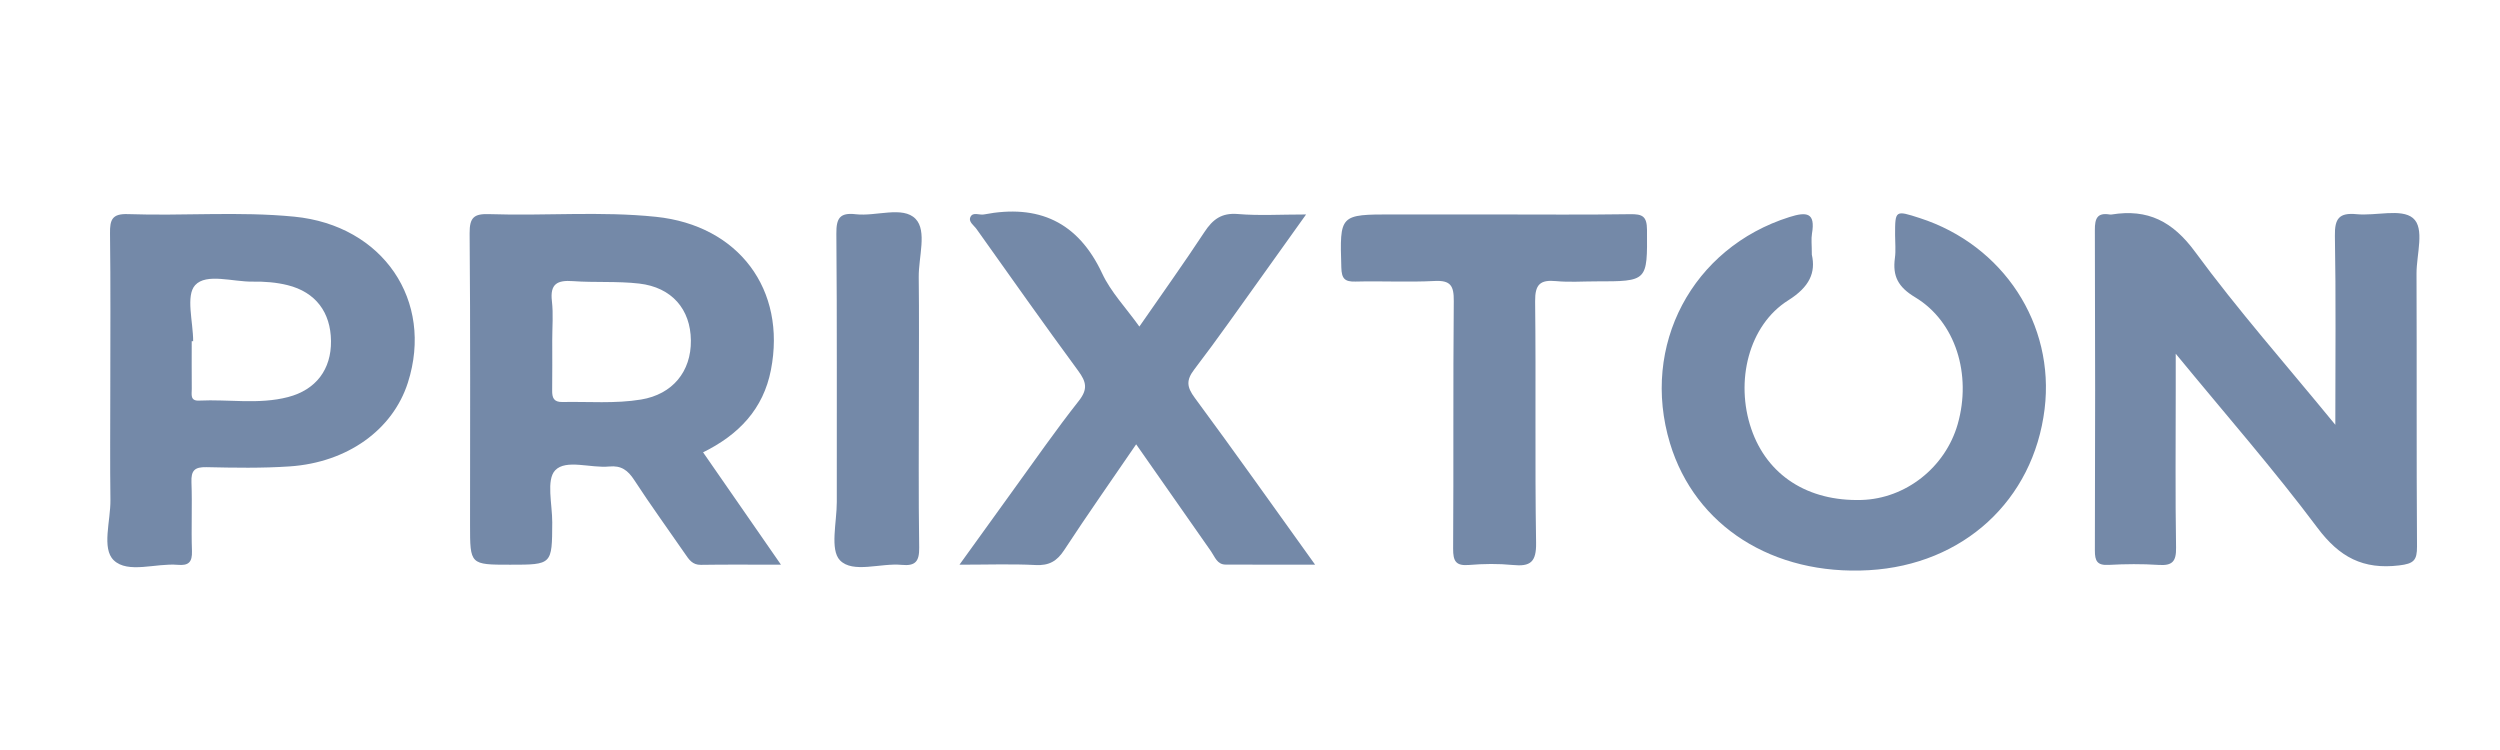 <?xml version="1.0" encoding="UTF-8"?>
<svg xmlns="http://www.w3.org/2000/svg" xmlns:xlink="http://www.w3.org/1999/xlink" version="1.1" id="Capa_1" x="0px" y="0px" width="200px" height="60px" viewBox="0 0 200 60" xml:space="preserve">
<path fill-rule="evenodd" clip-rule="evenodd" fill="#7489A8" d="M186.826,33.984c0-5.365,0.054-10.242-0.034-15.116  c-0.024-1.384,0.336-1.869,1.738-1.733c1.534,0.148,3.568-0.47,4.501,0.307c0.974,0.811,0.284,2.911,0.291,4.444  c0.03,7.274-0.011,14.548,0.039,21.822c0.008,1.121-0.26,1.386-1.424,1.525c-2.886,0.346-4.779-0.653-6.542-3.009  c-3.479-4.652-7.319-9.034-11.337-13.925c0,1.315,0,2.169,0,3.022c0,4.165-0.041,8.33,0.027,12.493  c0.019,1.113-0.306,1.453-1.393,1.38c-1.327-0.088-2.667-0.075-3.996-0.002c-0.915,0.05-1.109-0.302-1.106-1.153  c0.028-8.551,0.028-17.102-0.001-25.653c-0.003-0.904,0.191-1.389,1.182-1.227c0.055,0.009,0.112,0.009,0.167,0  c2.885-0.464,4.874,0.541,6.677,2.997C179.017,24.79,182.839,29.116,186.826,33.984z"></path>
<path fill-rule="evenodd" clip-rule="evenodd" fill="#7489A8" d="M56.246,36.186c2.051,2.959,4.056,5.851,6.232,8.99  c-2.333,0-4.368-0.021-6.403,0.012c-0.687,0.011-0.958-0.427-1.277-0.891c-1.353-1.965-2.758-3.894-4.058-5.893  c-0.51-0.785-1.041-1.178-2.005-1.083c-1.481,0.146-3.454-0.604-4.319,0.303c-0.732,0.768-0.23,2.732-0.236,4.167  c-0.014,3.386-0.004,3.386-3.365,3.386c-3.211,0-3.211,0-3.211-3.181c0-7.777,0.034-15.555-0.034-23.332  c-0.011-1.295,0.373-1.575,1.586-1.533c4.438,0.152,8.893-0.246,13.319,0.214c6.63,0.688,10.452,5.837,9.199,12.253  C61.066,32.723,59.103,34.781,56.246,36.186z M44.179,27.243c0,1.329,0.012,2.658-0.006,3.987c-0.008,0.582,0.12,0.944,0.815,0.931  c2.101-0.043,4.214,0.146,6.297-0.198c2.52-0.417,4.012-2.24,3.986-4.726c-0.025-2.498-1.524-4.252-4.137-4.552  c-1.751-0.201-3.538-0.067-5.301-0.195c-1.246-0.09-1.842,0.214-1.681,1.6C44.273,25.128,44.177,26.191,44.179,27.243z"></path>
<path fill-rule="evenodd" clip-rule="evenodd" fill="#7489A8" d="M144.947,20.375c0.323,1.427-0.177,2.576-1.885,3.649  c-3.169,1.991-4.264,6.475-2.958,10.29c1.269,3.71,4.518,5.805,8.814,5.683c3.534-0.1,6.71-2.603,7.699-6.067  c1.129-3.958-0.157-8.196-3.405-10.148c-1.372-0.825-1.815-1.692-1.619-3.144c0.082-0.6,0.014-1.22,0.014-1.831  c0.001-2,0.001-2,1.979-1.36c6.681,2.159,10.815,8.486,9.983,15.274c-0.896,7.311-6.508,12.46-14.047,12.893  c-7.69,0.441-13.916-3.527-15.922-10.149c-2.37-7.829,1.784-15.65,9.556-18.102c1.378-0.435,2.091-0.365,1.802,1.324  C144.885,19.118,144.947,19.573,144.947,20.375z"></path>
<path fill-rule="evenodd" clip-rule="evenodd" fill="#7489A8" d="M8.823,31.167c0-4.167,0.032-8.333-0.022-12.5  c-0.014-1.088,0.17-1.583,1.425-1.538c4.438,0.158,8.892-0.231,13.321,0.205c7.094,0.698,11.177,6.723,9.084,13.275  c-1.201,3.76-4.818,6.388-9.451,6.703c-2.212,0.15-4.442,0.111-6.662,0.061c-0.952-0.021-1.238,0.268-1.202,1.21  c0.069,1.831-0.025,3.668,0.04,5.499c0.031,0.891-0.269,1.181-1.132,1.105c-1.75-0.153-3.99,0.726-5.125-0.367  C8.117,43.875,8.856,41.654,8.834,40C8.795,37.056,8.823,34.111,8.823,31.167z M15.453,27.298c-0.039,0-0.077,0-0.116,0  c0,1.275-0.007,2.551,0.004,3.827c0.004,0.412-0.151,0.958,0.579,0.923c2.374-0.116,4.779,0.326,7.121-0.282  c2.255-0.586,3.463-2.232,3.439-4.484c-0.025-2.295-1.224-3.908-3.468-4.469c-0.902-0.225-1.865-0.298-2.798-0.283  c-1.586,0.025-3.708-0.698-4.602,0.282C14.844,23.655,15.453,25.754,15.453,27.298z"></path>
<path fill-rule="evenodd" clip-rule="evenodd" fill="#7489A8" d="M91.149,26.125c1.822-2.632,3.563-5.064,5.205-7.561  c0.669-1.018,1.373-1.552,2.678-1.442c1.696,0.143,3.413,0.035,5.454,0.035c-1.264,1.77-2.362,3.318-3.471,4.859  c-1.811,2.519-3.584,5.068-5.468,7.532c-0.67,0.876-0.604,1.413,0.035,2.279c3.189,4.319,6.291,8.703,9.624,13.344  c-2.559,0-4.857,0.006-7.156-0.004c-0.686-0.003-0.861-0.623-1.167-1.059c-1.971-2.806-3.932-5.618-5.991-8.563  c-1.986,2.904-3.916,5.65-5.753,8.456c-0.584,0.894-1.212,1.258-2.293,1.202c-1.916-0.098-3.841-0.027-6.089-0.027  c1.569-2.177,2.94-4.092,4.324-5.999c1.726-2.379,3.401-4.797,5.22-7.102c0.744-0.942,0.606-1.526-0.045-2.411  c-2.758-3.749-5.44-7.555-8.138-11.348c-0.211-0.296-0.676-0.577-0.476-0.972c0.205-0.405,0.707-0.118,1.071-0.188  c4.361-0.838,7.524,0.579,9.466,4.731C88.87,23.367,90.065,24.608,91.149,26.125z"></path>
<path fill-rule="evenodd" clip-rule="evenodd" fill="#7489A8" d="M119.601,17.157c3.608,0,7.217,0.033,10.824-0.022  c0.975-0.015,1.328,0.172,1.335,1.253c0.026,4.122,0.072,4.122-4.106,4.122c-1.055,0-2.117,0.08-3.162-0.021  c-1.275-0.123-1.697,0.259-1.682,1.615c0.076,6.438-0.026,12.878,0.077,19.316c0.025,1.55-0.454,1.92-1.866,1.779  c-1.154-0.115-2.335-0.098-3.492-0.002c-1.059,0.089-1.286-0.297-1.279-1.303c0.044-6.605-0.009-13.211,0.052-19.816  c0.011-1.213-0.248-1.666-1.538-1.599c-2.104,0.109-4.218-0.008-6.326,0.047c-0.866,0.023-1.105-0.239-1.132-1.115  c-0.126-4.257-0.155-4.256,4.137-4.256C114.161,17.157,116.881,17.157,119.601,17.157z"></path>
<path fill-rule="evenodd" clip-rule="evenodd" fill="#7489A8" d="M73.51,31.157c0,4.216-0.037,8.434,0.025,12.648  c0.016,1.101-0.296,1.492-1.399,1.385c-1.692-0.164-3.909,0.701-4.939-0.367c-0.817-0.848-0.251-3.056-0.253-4.659  c-0.01-7.157,0.027-14.314-0.035-21.47c-0.011-1.236,0.277-1.703,1.55-1.555c1.631,0.19,3.766-0.682,4.785,0.369  c0.937,0.965,0.236,3.064,0.255,4.662C73.536,25.165,73.51,28.162,73.51,31.157z"></path>
</svg>
